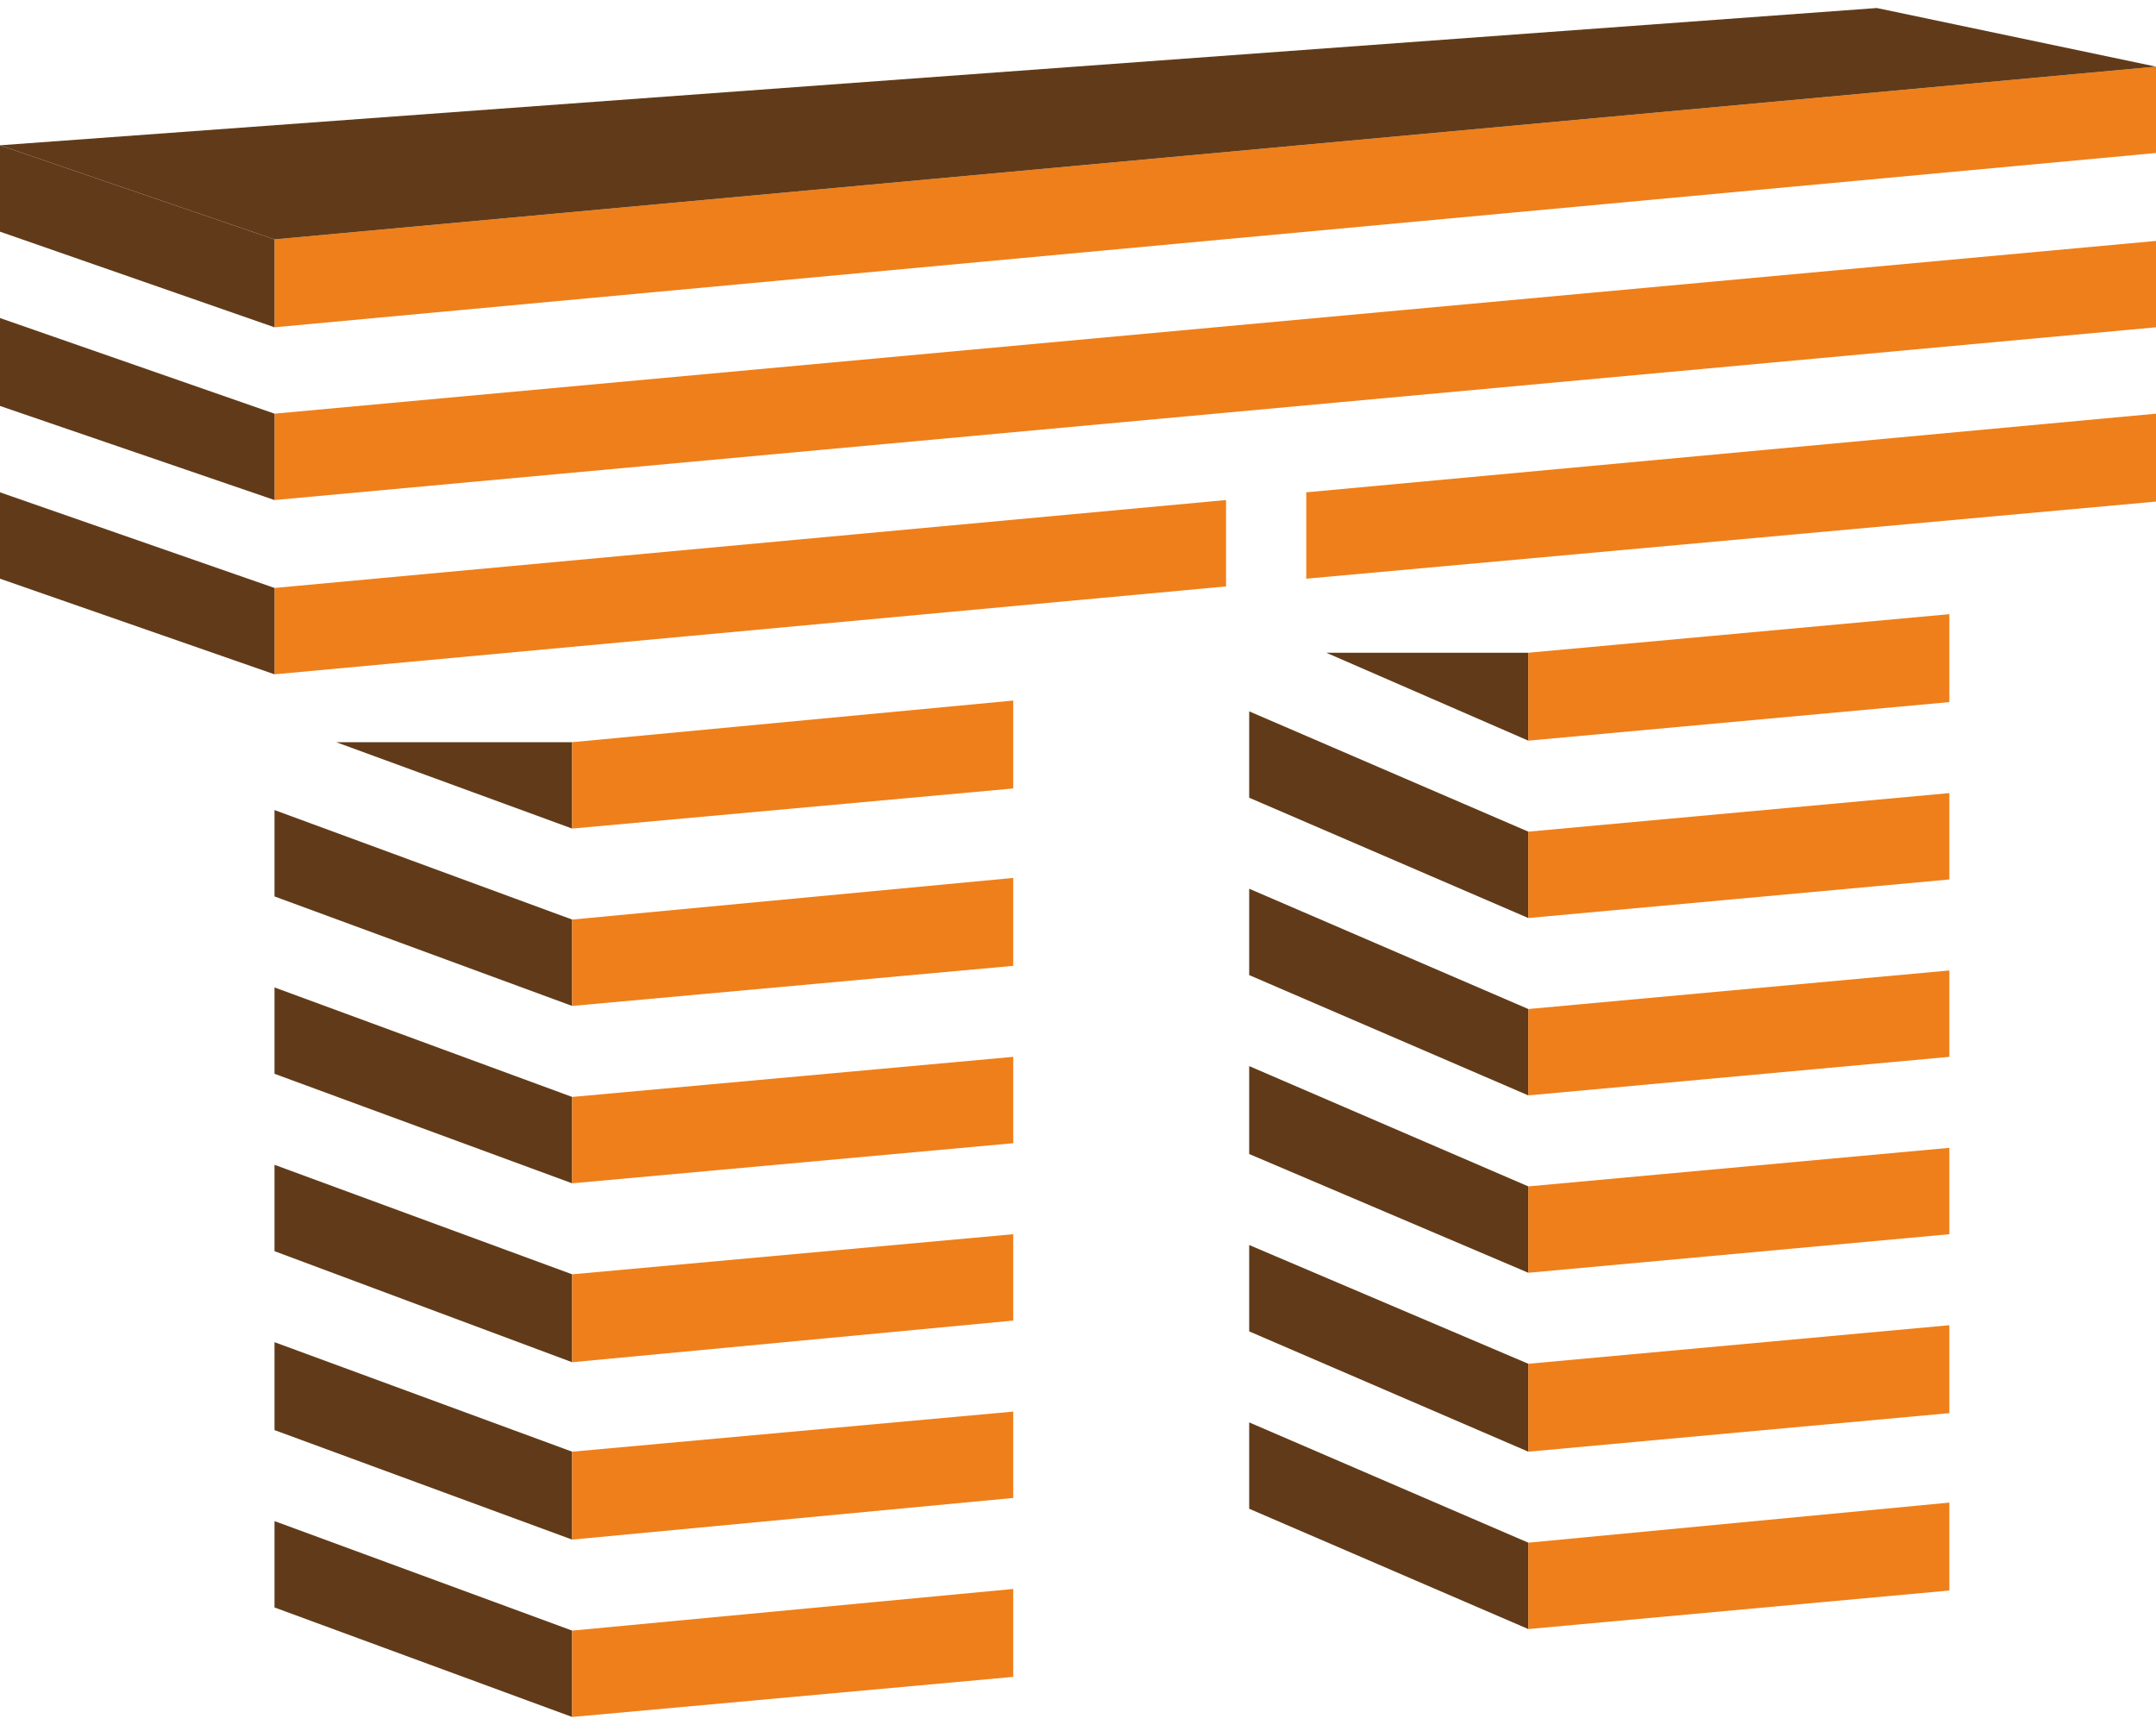 <?xml version="1.0" encoding="UTF-8"?> <svg xmlns="http://www.w3.org/2000/svg" xmlns:xlink="http://www.w3.org/1999/xlink" xml:space="preserve" width="50px" height="40px" version="1.1" style="shape-rendering:geometricPrecision; text-rendering:geometricPrecision; image-rendering:optimizeQuality; fill-rule:evenodd; clip-rule:evenodd" viewBox="0 0 13.98 11.08"> <defs> <style type="text/css"> .fil0 {fill:#EF7F1A} .fil1 {fill:#613B19} </style> </defs> <g id="Слой_x0020_1">  <polygon class="fil0" points="1.78,1.5 13.98,0.38 13.98,0.94 1.78,2.07 "></polygon> <polygon class="fil1" points="1.78,1.5 0,0.89 0,1.45 1.78,2.07 "></polygon> <polygon class="fil1" points="1.78,1.5 0,0.89 12.17,0 13.98,0.38 "></polygon> <polygon class="fil0" points="1.78,2.63 13.98,1.51 13.98,2.07 1.78,3.19 "></polygon> <polygon class="fil1" points="1.78,2.63 0,2.01 0,2.58 1.78,3.19 "></polygon> <path class="fil0" d="M1.78 3.76l6.17 -0.57 0 0.56 -6.17 0.57 0 -0.56zm6.69 -0.62l5.51 -0.51 0 0.57 -5.51 0.5 0 -0.56z"></path> <polygon class="fil1" points="1.78,3.76 0,3.14 0,3.7 1.78,4.32 "></polygon> <polygon class="fil1" points="9.91,4.18 9.91,4.75 8.6,4.18 "></polygon> <polygon class="fil1" points="8.1,4.56 9.91,5.34 9.91,5.9 8.1,5.12 "></polygon> <polygon class="fil1" points="8.1,5.71 9.91,6.49 9.91,7.05 8.1,6.27 "></polygon> <polygon class="fil1" points="8.1,6.86 9.91,7.64 9.91,8.2 8.1,7.43 "></polygon> <polygon class="fil1" points="8.1,8.02 9.91,8.79 9.91,9.36 8.1,8.58 "></polygon> <polygon class="fil1" points="8.1,9.17 9.91,9.95 9.91,10.51 8.1,9.73 "></polygon> <polygon class="fil1" points="3.71,4.76 3.71,5.32 2.18,4.76 "></polygon> <polygon class="fil1" points="1.78,5.2 3.71,5.91 3.71,6.47 1.78,5.76 "></polygon> <polygon class="fil1" points="1.78,6.35 3.71,7.06 3.71,7.62 1.78,6.91 "></polygon> <polygon class="fil1" points="1.78,7.5 3.71,8.21 3.71,8.78 1.78,8.06 "></polygon> <polygon class="fil1" points="1.78,8.65 3.71,9.36 3.71,9.93 1.78,9.22 "></polygon> <polygon class="fil1" points="1.78,9.81 3.71,10.52 3.71,11.08 1.78,10.37 "></polygon> <polygon class="fil0" points="3.71,4.76 6.57,4.49 6.57,5.06 3.71,5.32 "></polygon> <polygon class="fil0" points="3.71,5.91 6.57,5.64 6.57,6.21 3.71,6.47 "></polygon> <polygon class="fil0" points="3.71,7.06 6.57,6.8 6.57,7.36 3.71,7.62 "></polygon> <polygon class="fil0" points="3.71,8.21 6.57,7.95 6.57,8.51 3.71,8.78 "></polygon> <polygon class="fil0" points="3.71,9.36 6.57,9.1 6.57,9.66 3.71,9.93 "></polygon> <polygon class="fil0" points="3.71,10.52 6.57,10.25 6.57,10.82 3.71,11.08 "></polygon> <polygon class="fil0" points="9.91,4.18 12.64,3.93 12.64,4.5 9.91,4.75 "></polygon> <polygon class="fil0" points="9.91,5.34 12.64,5.09 12.64,5.65 9.91,5.9 "></polygon> <polygon class="fil0" points="9.91,6.49 12.64,6.24 12.64,6.8 9.91,7.05 "></polygon> <polygon class="fil0" points="9.91,7.64 12.64,7.39 12.64,7.95 9.91,8.2 "></polygon> <polygon class="fil0" points="9.91,8.79 12.64,8.54 12.64,9.11 9.91,9.36 "></polygon> <polygon class="fil0" points="9.91,9.95 12.64,9.69 12.64,10.26 9.91,10.51 "></polygon> </g> </svg> 